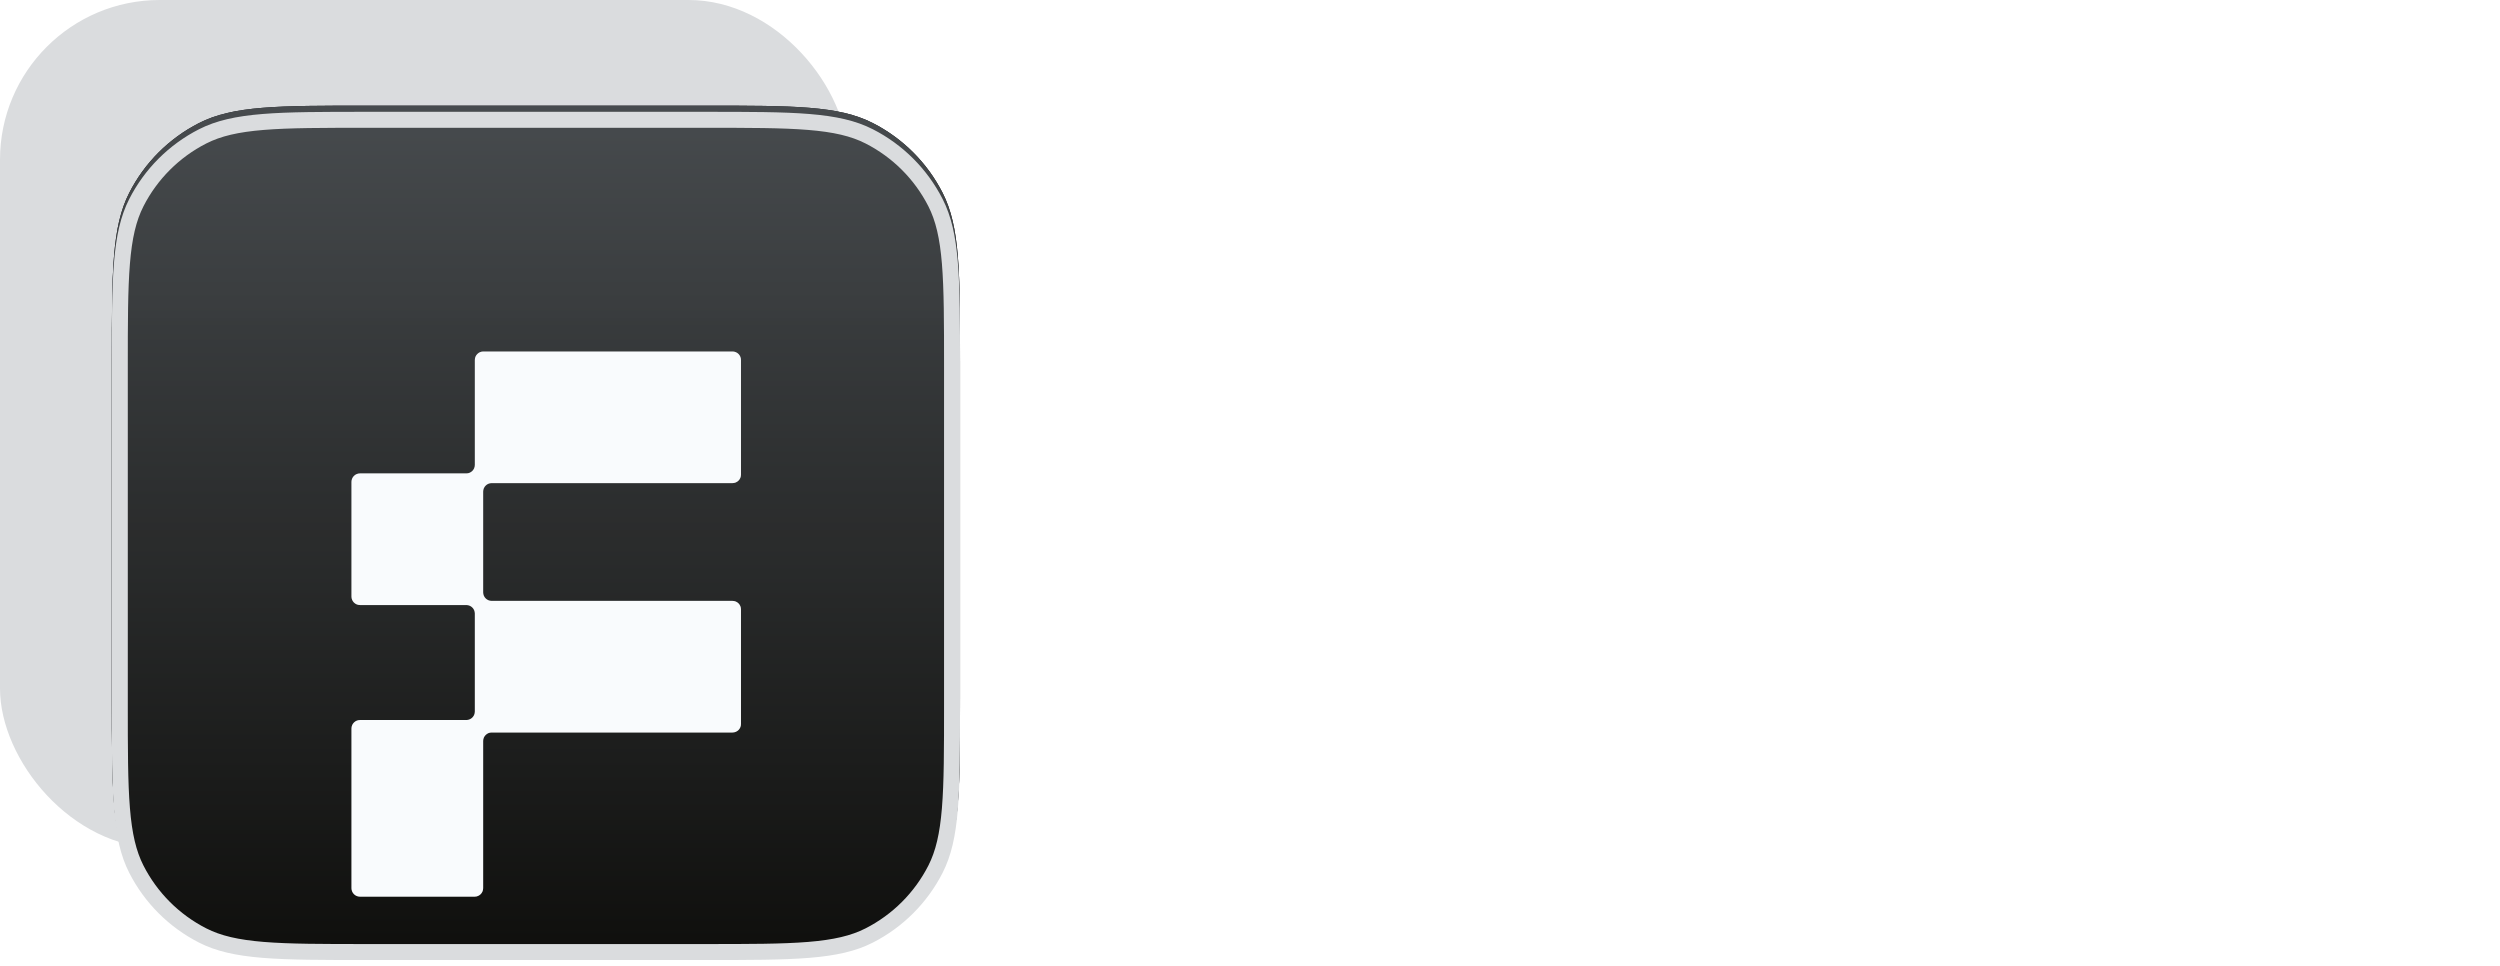<svg width="313" height="121" viewBox="0 0 313 121" fill="none" xmlns="http://www.w3.org/2000/svg">
<path d="M283.586 92.864C273.128 92.864 266.27 87.807 266.355 79.32C266.441 68.69 276.985 66.461 285.815 65.432C292.673 64.66 297.731 64.403 297.817 60.803C297.731 56.345 294.302 53.43 288.473 53.43C282.472 53.43 278.185 56.688 277.585 61.403H267.384C268.327 51.802 276.9 45.115 288.644 45.115C300.903 45.115 307.675 51.802 307.675 61.489V82.063C307.675 83.349 308.361 84.035 309.904 84.035H312.39V91.921H307.59C302.96 91.921 300.131 90.035 299.36 86.606C299.188 86.178 299.017 85.578 298.931 85.063C296.274 89.95 291.302 92.864 283.586 92.864ZM285.644 84.892C292.587 84.892 297.817 80.948 297.817 74.862V68.518C296.102 71.176 291.73 71.776 286.93 72.376C281.272 73.062 276.557 73.833 276.557 78.634C276.557 82.577 279.729 84.892 285.644 84.892Z" fill="white"/>
<path d="M206.875 92.961C192.987 92.961 183.472 83.017 183.472 69.129C183.472 54.127 193.33 44.868 206.018 44.868C218.877 44.868 227.449 53.87 227.706 68.615V71.015H193.587C194.273 78.987 199.245 84.388 206.961 84.388C212.19 84.388 216.133 81.817 217.676 77.273H227.535C225.22 87.046 217.591 92.961 206.875 92.961ZM194.016 63.9H217.248C215.962 57.385 211.933 53.441 206.018 53.441C200.017 53.441 195.559 57.385 194.016 63.9Z" fill="white"/>
<path d="M255.087 91.868C250.229 91.868 246.457 90.497 243.771 87.753C241.085 85.01 239.742 81.153 239.742 76.18V53.72H231.598V44.976H232.884H239.742V37.947V34.346H249.429V44.976H259.973V53.72H249.429V75.752C249.429 77.352 249.686 78.724 250.2 79.867C250.715 80.953 251.543 81.81 252.686 82.438C253.829 83.01 255.315 83.296 257.144 83.296C257.601 83.296 258.116 83.267 258.687 83.21C259.259 83.153 259.802 83.096 260.316 83.038V91.354C259.516 91.468 258.63 91.582 257.658 91.697C256.687 91.811 255.83 91.868 255.087 91.868Z" fill="white"/>
<path d="M158.573 91.895V54.261H150V45.517H158.573V43.117C158.573 39.63 159.287 36.716 160.716 34.372C162.145 31.972 164.116 30.143 166.631 28.886C169.203 27.629 172.146 27 175.461 27C176.089 27 176.804 27.057 177.604 27.171C178.404 27.229 179.061 27.314 179.575 27.429V35.83C179.118 35.715 178.604 35.658 178.032 35.658C177.461 35.601 177.004 35.573 176.661 35.573C174.089 35.573 172.032 36.173 170.489 37.373C168.945 38.516 168.174 40.43 168.174 43.117V45.517H178.804V54.261H168.174V91.895H158.573Z" fill="white"/>
<rect width="106.195" height="106.195" rx="20" fill="#DADCDE"/>
<g filter="url(#filter0_ii_450_5333)">
<path d="M14 46C14 34.799 14 29.198 16.18 24.92C18.097 21.157 21.157 18.097 24.92 16.18C29.198 14 34.799 14 46 14H88.195C99.396 14 104.996 14 109.274 16.18C113.038 18.097 116.097 21.157 118.015 24.92C120.195 29.198 120.195 34.799 120.195 46V88.195C120.195 99.395 120.195 104.996 118.015 109.274C116.097 113.038 113.038 116.097 109.274 118.015C104.996 120.195 99.396 120.195 88.195 120.195H46C34.799 120.195 29.198 120.195 24.92 118.015C21.157 116.097 18.097 113.038 16.18 109.274C14 104.996 14 99.396 14 88.195V46Z" fill="#212329"/>
<path d="M14 46C14 34.799 14 29.198 16.18 24.92C18.097 21.157 21.157 18.097 24.92 16.18C29.198 14 34.799 14 46 14H88.195C99.396 14 104.996 14 109.274 16.18C113.038 18.097 116.097 21.157 118.015 24.92C120.195 29.198 120.195 34.799 120.195 46V88.195C120.195 99.395 120.195 104.996 118.015 109.274C116.097 113.038 113.038 116.097 109.274 118.015C104.996 120.195 99.396 120.195 88.195 120.195H46C34.799 120.195 29.198 120.195 24.92 118.015C21.157 116.097 18.097 113.038 16.18 109.274C14 104.996 14 99.396 14 88.195V46Z" fill="black" fill-opacity="0.2"/>
<path d="M14 46C14 34.799 14 29.198 16.18 24.92C18.097 21.157 21.157 18.097 24.92 16.18C29.198 14 34.799 14 46 14H88.195C99.396 14 104.996 14 109.274 16.18C113.038 18.097 116.097 21.157 118.015 24.92C120.195 29.198 120.195 34.799 120.195 46V88.195C120.195 99.395 120.195 104.996 118.015 109.274C116.097 113.038 113.038 116.097 109.274 118.015C104.996 120.195 99.396 120.195 88.195 120.195H46C34.799 120.195 29.198 120.195 24.92 118.015C21.157 116.097 18.097 113.038 16.18 109.274C14 104.996 14 99.396 14 88.195V46Z" fill="url(#paint0_linear_450_5333)"/>
<path d="M14 46C14 34.799 14 29.198 16.18 24.92C18.097 21.157 21.157 18.097 24.92 16.18C29.198 14 34.799 14 46 14H88.195C99.396 14 104.996 14 109.274 16.18C113.038 18.097 116.097 21.157 118.015 24.92C120.195 29.198 120.195 34.799 120.195 46V88.195C120.195 99.395 120.195 104.996 118.015 109.274C116.097 113.038 113.038 116.097 109.274 118.015C104.996 120.195 99.396 120.195 88.195 120.195H46C34.799 120.195 29.198 120.195 24.92 118.015C21.157 116.097 18.097 113.038 16.18 109.274C14 104.996 14 99.396 14 88.195V46Z" fill="url(#paint1_linear_450_5333)" fill-opacity="0.01"/>
</g>
<path fill-rule="evenodd" clip-rule="evenodd" d="M88.195 16H46C40.367 16 36.262 16.001 33.027 16.266C29.816 16.528 27.638 17.039 25.828 17.962C22.441 19.688 19.688 22.441 17.962 25.828C17.04 27.638 16.528 29.815 16.266 33.027C16.002 36.261 16 40.366 16 46V88.195C16 93.828 16.002 97.933 16.266 101.168C16.528 104.379 17.04 106.556 17.962 108.366C19.688 111.753 22.441 114.507 25.828 116.233C27.638 117.155 29.816 117.666 33.027 117.929C36.262 118.193 40.367 118.195 46 118.195H88.195C93.828 118.195 97.933 118.193 101.168 117.929C104.379 117.666 106.556 117.155 108.366 116.233C111.753 114.507 114.507 111.753 116.233 108.366C117.155 106.556 117.666 104.379 117.929 101.168C118.193 97.933 118.195 93.828 118.195 88.195V46C118.195 40.366 118.193 36.261 117.929 33.027C117.666 29.815 117.155 27.638 116.233 25.828C114.507 22.441 111.753 19.688 108.366 17.962C106.556 17.039 104.379 16.528 101.168 16.266C97.933 16.001 93.828 16 88.195 16ZM16.18 24.92C14 29.198 14 34.799 14 46V88.195C14 99.396 14 104.996 16.18 109.274C18.097 113.038 21.157 116.097 24.92 118.015C29.198 120.195 34.799 120.195 46 120.195H88.195C99.396 120.195 104.996 120.195 109.274 118.015C113.038 116.097 116.097 113.038 118.015 109.274C120.195 104.996 120.195 99.395 120.195 88.195V46C120.195 34.799 120.195 29.198 118.015 24.92C116.097 21.157 113.038 18.097 109.274 16.18C104.996 14 99.396 14 88.195 14H46C34.799 14 29.198 14 24.92 16.18C21.157 18.097 18.097 21.157 16.18 24.92Z" fill="#DADCDE"/>
<g filter="url(#filter1_dd_450_5333)">
<path d="M46.131 64.76C45.545 64.76 45.069 64.284 45.069 63.698V49.343C45.069 48.757 45.545 48.281 46.131 48.281H59.453C60.04 48.281 60.515 47.806 60.515 47.219V34.079C60.515 33.492 60.99 33.017 61.577 33.017H92.774C93.361 33.017 93.836 33.492 93.836 34.079V48.434C93.836 49.02 93.361 49.495 92.774 49.495H62.618C62.032 49.495 61.556 49.971 61.556 50.557V63.178C61.556 63.764 62.032 64.24 62.618 64.24H92.774C93.361 64.24 93.836 64.715 93.836 65.301V79.656C93.836 80.243 93.361 80.718 92.774 80.718H62.618C62.032 80.718 61.556 81.194 61.556 81.78V100.209C61.556 100.796 61.081 101.271 60.494 101.271H46.131C45.545 101.271 45.069 100.796 45.069 100.209V80.219C45.069 79.632 45.545 79.157 46.131 79.157H59.453C60.04 79.157 60.515 78.681 60.515 78.095V65.822C60.515 65.235 60.04 64.76 59.453 64.76H46.131Z" fill="#F8FAFC"/>
<path d="M46.131 64.76C45.545 64.76 45.069 64.284 45.069 63.698V49.343C45.069 48.757 45.545 48.281 46.131 48.281H59.453C60.04 48.281 60.515 47.806 60.515 47.219V34.079C60.515 33.492 60.99 33.017 61.577 33.017H92.774C93.361 33.017 93.836 33.492 93.836 34.079V48.434C93.836 49.02 93.361 49.495 92.774 49.495H62.618C62.032 49.495 61.556 49.971 61.556 50.557V63.178C61.556 63.764 62.032 64.24 62.618 64.24H92.774C93.361 64.24 93.836 64.715 93.836 65.301V79.656C93.836 80.243 93.361 80.718 92.774 80.718H62.618C62.032 80.718 61.556 81.194 61.556 81.78V100.209C61.556 100.796 61.081 101.271 60.494 101.271H46.131C45.545 101.271 45.069 100.796 45.069 100.209V80.219C45.069 79.632 45.545 79.157 46.131 79.157H59.453C60.04 79.157 60.515 78.681 60.515 78.095V65.822C60.515 65.235 60.04 64.76 59.453 64.76H46.131Z" fill="white" fill-opacity="0.2"/>
</g>
<defs>
<filter id="filter0_ii_450_5333" x="14" y="11.42" width="106.194" height="110.58" filterUnits="userSpaceOnUse" color-interpolation-filters="sRGB">
<feFlood flood-opacity="0" result="BackgroundImageFix"/>
<feBlend mode="normal" in="SourceGraphic" in2="BackgroundImageFix" result="shape"/>
<feColorMatrix in="SourceAlpha" type="matrix" values="0 0 0 0 0 0 0 0 0 0 0 0 0 0 0 0 0 0 127 0" result="hardAlpha"/>
<feOffset dy="-2.58"/>
<feGaussianBlur stdDeviation="2.58"/>
<feComposite in2="hardAlpha" operator="arithmetic" k2="-1" k3="1"/>
<feColorMatrix type="matrix" values="0 0 0 0 0 0 0 0 0 0 0 0 0 0 0 0 0 0 0.2 0"/>
<feBlend mode="normal" in2="shape" result="effect1_innerShadow_450_5333"/>
<feColorMatrix in="SourceAlpha" type="matrix" values="0 0 0 0 0 0 0 0 0 0 0 0 0 0 0 0 0 0 127 0" result="hardAlpha"/>
<feOffset dy="1.806"/>
<feGaussianBlur stdDeviation="4.128"/>
<feComposite in2="hardAlpha" operator="arithmetic" k2="-1" k3="1"/>
<feColorMatrix type="matrix" values="0 0 0 0 1 0 0 0 0 1 0 0 0 0 1 0 0 0 0.1 0"/>
<feBlend mode="normal" in2="effect1_innerShadow_450_5333" result="effect2_innerShadow_450_5333"/>
</filter>
<filter id="filter1_dd_450_5333" x="33.352" y="29.312" width="70.07" height="91.132" filterUnits="userSpaceOnUse" color-interpolation-filters="sRGB">
<feFlood flood-opacity="0" result="BackgroundImageFix"/>
<feColorMatrix in="SourceAlpha" type="matrix" values="0 0 0 0 0 0 0 0 0 0 0 0 0 0 0 0 0 0 127 0" result="hardAlpha"/>
<feOffset dy="2.47"/>
<feGaussianBlur stdDeviation="3.087"/>
<feColorMatrix type="matrix" values="0 0 0 0 0 0 0 0 0 0 0 0 0 0 0 0 0 0 0.2 0"/>
<feBlend mode="normal" in2="BackgroundImageFix" result="effect1_dropShadow_450_5333"/>
<feColorMatrix in="SourceAlpha" type="matrix" values="0 0 0 0 0 0 0 0 0 0 0 0 0 0 0 0 0 0 127 0" result="hardAlpha"/>
<feOffset dx="-1.065" dy="8.521"/>
<feGaussianBlur stdDeviation="5.326"/>
<feColorMatrix type="matrix" values="0 0 0 0 0 0 0 0 0 0 0 0 0 0 0 0 0 0 0.2 0"/>
<feBlend mode="normal" in2="effect1_dropShadow_450_5333" result="effect2_dropShadow_450_5333"/>
<feBlend mode="normal" in="SourceGraphic" in2="effect2_dropShadow_450_5333" result="shape"/>
</filter>
<linearGradient id="paint0_linear_450_5333" x1="67.097" y1="14" x2="67.097" y2="120.195" gradientUnits="userSpaceOnUse">
<stop stop-color="#45494C"/>
<stop offset="1" stop-color="#0D0D0B"/>
</linearGradient>
<linearGradient id="paint1_linear_450_5333" x1="-22.233" y1="14" x2="-22.233" y2="192.66" gradientUnits="userSpaceOnUse">
<stop stop-color="white"/>
<stop offset="0.49" stop-color="#EFEFEF"/>
<stop offset="1" stop-color="#C0C0C0"/>
</linearGradient>
</defs>
</svg>
